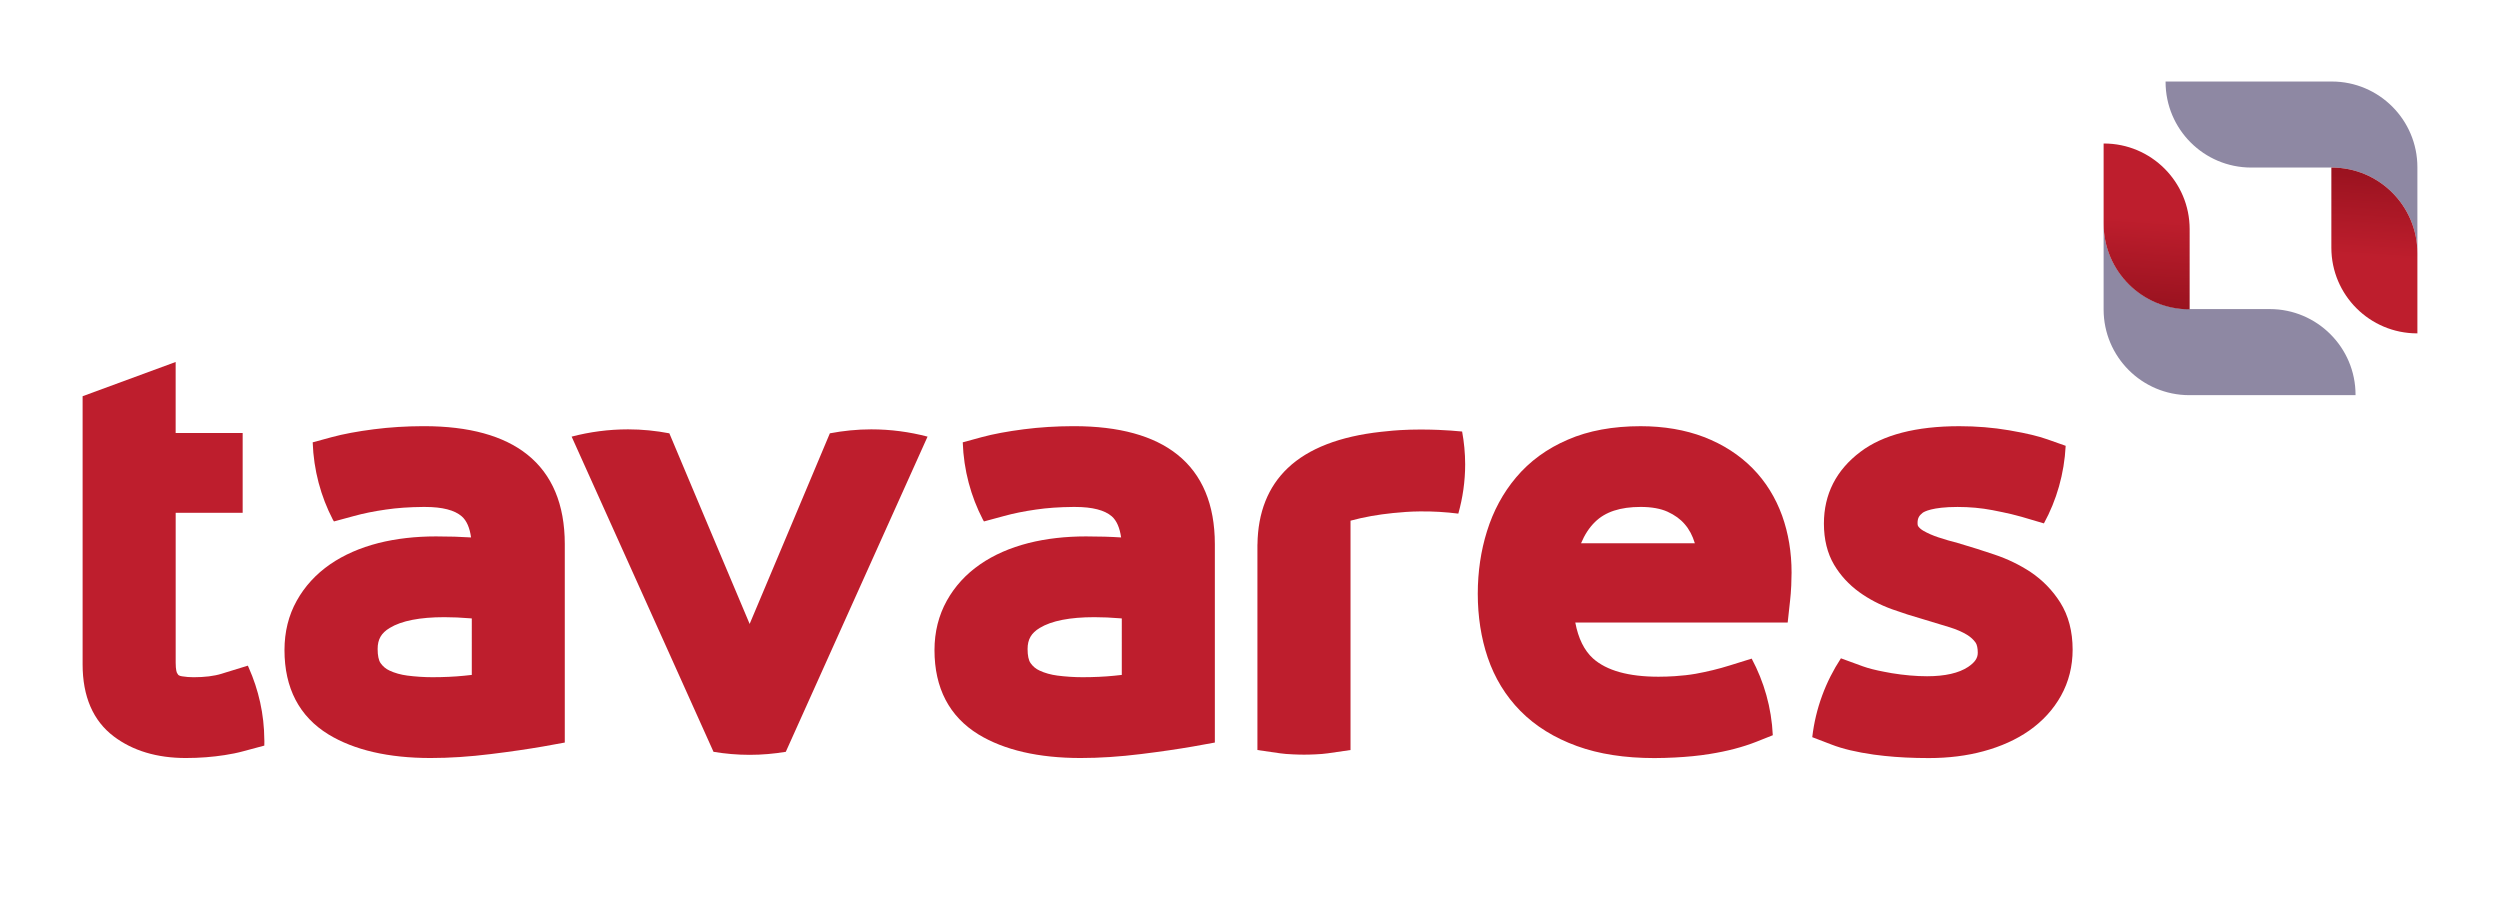 <?xml version="1.0" encoding="utf-8"?>
<!-- Generator: Adobe Illustrator 16.0.0, SVG Export Plug-In . SVG Version: 6.00 Build 0)  -->
<!DOCTYPE svg PUBLIC "-//W3C//DTD SVG 1.1//EN" "http://www.w3.org/Graphics/SVG/1.1/DTD/svg11.dtd">
<svg version="1.1" id="Camada_1" xmlns="http://www.w3.org/2000/svg" xmlns:xlink="http://www.w3.org/1999/xlink" x="0px" y="0px"
	 width="92px" height="33px" viewBox="0 0 92 33" enable-background="new 0 0 92 33" xml:space="preserve">
<g>
	<path fill="#BE1E2D" d="M75.817,22.172c-0.283-0.448-0.65-0.824-1.088-1.119c-0.402-0.265-0.852-0.485-1.34-0.647
		c-0.422-0.143-0.838-0.275-1.238-0.392l-0.029-0.011c-0.305-0.078-0.572-0.155-0.797-0.231c-0.201-0.067-0.383-0.147-0.537-0.235
		c-0.09-0.051-0.156-0.109-0.201-0.174c-0.006-0.008-0.021-0.037-0.021-0.117c0-0.171,0.053-0.271,0.188-0.375
		c0.047-0.035,0.338-0.215,1.283-0.215c0.445,0,0.877,0.039,1.283,0.117c0.264,0.051,0.492,0.1,0.697,0.147
		c0.139,0.034,0.27,0.068,0.379,0.099l0.82,0.242c0.467-0.855,0.748-1.824,0.801-2.855l-0.668-0.236
		c-0.34-0.121-0.779-0.225-1.332-0.32c-0.027-0.004-0.053-0.01-0.08-0.015c-0.592-0.101-1.207-0.151-1.834-0.151
		c-1.588,0-2.813,0.317-3.639,0.943c-0.893,0.672-1.344,1.562-1.344,2.641c0,0.584,0.127,1.095,0.373,1.512
		c0.234,0.396,0.549,0.736,0.93,1.012c0.348,0.252,0.75,0.463,1.203,0.628c0.379,0.136,0.764,0.259,1.141,0.366
		c0.338,0.105,0.672,0.205,0.986,0.299c0.242,0.076,0.457,0.168,0.633,0.275c0.135,0.083,0.24,0.18,0.32,0.294
		c0.049,0.073,0.076,0.206,0.076,0.368c0,0.196-0.105,0.352-0.355,0.521c-0.34,0.226-0.848,0.343-1.51,0.343
		c-0.408,0-0.848-0.039-1.301-0.113c-0.094-0.017-0.184-0.032-0.27-0.05c-0.322-0.06-0.588-0.128-0.793-0.202l-0.807-0.295
		c-0.559,0.854-0.932,1.839-1.055,2.902l0.707,0.271c0.416,0.162,0.924,0.28,1.557,0.371c0.125,0.018,0.258,0.032,0.391,0.047
		c0.492,0.053,1.041,0.08,1.637,0.08c0.719,0,1.396-0.084,2.008-0.251c0.639-0.172,1.205-0.427,1.68-0.758
		c0.498-0.349,0.893-0.78,1.174-1.285c0.285-0.513,0.428-1.085,0.428-1.698C76.272,23.235,76.12,22.653,75.817,22.172z"/>
	<path fill="#BE1E2D" d="M65.583,18.979c-0.242-0.668-0.607-1.259-1.088-1.746c-0.486-0.492-1.086-0.88-1.789-1.151
		c-0.691-0.264-1.475-0.398-2.33-0.398c-1.02,0-1.922,0.165-2.676,0.494c-0.768,0.328-1.412,0.799-1.908,1.391
		c-0.48,0.568-0.84,1.236-1.072,1.984c-0.223,0.713-0.338,1.486-0.338,2.295c0,0.842,0.123,1.631,0.365,2.346
		c0.256,0.756,0.66,1.417,1.203,1.968c0.547,0.555,1.246,0.991,2.082,1.293c0.805,0.294,1.764,0.442,2.85,0.442
		c0.256,0,0.506-0.009,0.75-0.021c0.449-0.023,0.877-0.063,1.281-0.129c0.646-0.102,1.221-0.254,1.713-0.447l0.613-0.244
		c-0.047-1.017-0.324-1.973-0.777-2.819l-0.801,0.249c-0.408,0.129-0.832,0.231-1.262,0.309c-0.24,0.042-0.496,0.07-0.768,0.088
		c-0.193,0.012-0.393,0.02-0.598,0.02c-1.105,0-1.912-0.227-2.408-0.671c-0.326-0.294-0.545-0.741-0.654-1.323h7.816l0.09-0.826
		c0.018-0.141,0.029-0.316,0.041-0.531c0.006-0.221,0.012-0.361,0.012-0.477C65.931,20.324,65.812,19.62,65.583,18.979z
		 M58.183,19.991c0.131-0.313,0.303-0.579,0.516-0.785c0.377-0.371,0.928-0.551,1.678-0.551c0.402,0,0.734,0.061,0.988,0.176
		c0.268,0.123,0.473,0.272,0.633,0.459c0.166,0.191,0.289,0.425,0.369,0.693c0,0.002,0.002,0.006,0.004,0.008H58.183z"/>
	<path fill="#BE1E2D" d="M19.406,16.729c-0.867-0.694-2.146-1.046-3.801-1.046c-0.014,0-0.025,0-0.039,0
		c-0.615,0.002-1.225,0.039-1.807,0.114c-0.604,0.077-1.125,0.175-1.547,0.289l-0.705,0.192c0.035,1.025,0.299,1.992,0.744,2.85
		l0.039,0.061l0.738-0.2c0.342-0.095,0.736-0.175,1.172-0.237c0.408-0.061,0.869-0.092,1.365-0.096c0.027,0,0.053,0,0.082,0
		c0.631,0,1.084,0.117,1.346,0.346c0.178,0.155,0.293,0.417,0.342,0.776c-0.377-0.025-0.811-0.038-1.291-0.038
		c-0.754,0-1.465,0.08-2.115,0.244c-0.68,0.174-1.275,0.435-1.777,0.78c-0.523,0.36-0.938,0.815-1.232,1.343
		c-0.301,0.538-0.451,1.148-0.451,1.816c0,1.401,0.545,2.445,1.619,3.104c0.945,0.576,2.209,0.868,3.758,0.868
		c0.693,0,1.439-0.048,2.215-0.145c0.752-0.092,1.379-0.185,1.922-0.279l0.801-0.145v-7.307
		C20.783,18.567,20.32,17.458,19.406,16.729z M17.361,24.837c-0.096,0.012-0.189,0.021-0.281,0.03
		c-0.359,0.036-0.752,0.054-1.168,0.054c-0.309,0-0.619-0.021-0.918-0.059c-0.244-0.032-0.467-0.094-0.66-0.185
		c-0.137-0.063-0.244-0.154-0.33-0.276c-0.07-0.102-0.107-0.279-0.107-0.518c0-0.354,0.131-0.587,0.445-0.775
		c0.434-0.265,1.111-0.396,2.01-0.396c0.295,0,0.621,0.014,0.971,0.043l0.039,0.004V24.837z"/>
	<path fill="#BE1E2D" d="M43.328,16.729c-0.867-0.694-2.146-1.046-3.803-1.046c-0.012,0-0.025,0-0.037,0
		c-0.619,0.002-1.227,0.039-1.809,0.114c-0.602,0.077-1.125,0.175-1.547,0.289l-0.703,0.192c0.035,1.025,0.299,1.992,0.744,2.85
		l0.037,0.061l0.74-0.2c0.342-0.095,0.738-0.175,1.172-0.237c0.408-0.061,0.867-0.092,1.365-0.096c0.025,0,0.053,0,0.08,0
		c0.631,0,1.084,0.117,1.348,0.346c0.176,0.155,0.291,0.417,0.342,0.776c-0.375-0.025-0.813-0.038-1.293-0.038
		c-0.754,0-1.465,0.08-2.113,0.244c-0.682,0.174-1.277,0.435-1.777,0.78c-0.525,0.36-0.938,0.815-1.232,1.343
		c-0.299,0.538-0.453,1.148-0.453,1.816c0,1.401,0.547,2.445,1.619,3.104c0.945,0.576,2.211,0.868,3.76,0.868
		c0.693,0,1.439-0.048,2.217-0.145c0.748-0.092,1.377-0.185,1.918-0.279l0.803-0.145v-7.307
		C44.705,18.567,44.242,17.458,43.328,16.729z M41.281,24.837c-0.094,0.012-0.189,0.021-0.279,0.03
		c-0.359,0.036-0.752,0.054-1.168,0.054c-0.309,0-0.619-0.021-0.918-0.059c-0.244-0.032-0.467-0.094-0.66-0.185
		c-0.139-0.063-0.246-0.154-0.332-0.276c-0.072-0.102-0.109-0.279-0.109-0.518c0-0.354,0.135-0.587,0.447-0.775
		c0.436-0.265,1.111-0.396,2.01-0.396c0.299,0,0.623,0.014,0.973,0.043l0.037,0.004V24.837z"/>
	<path fill="#BE1E2D" d="M9.154,24.571c-0.01-0.025-0.021-0.051-0.033-0.075l-0.855,0.263l-0.111,0.035
		c-0.277,0.086-0.625,0.128-1.029,0.128c-0.148,0-0.293-0.011-0.43-0.034c-0.057-0.008-0.092-0.021-0.123-0.042
		c-0.004-0.002-0.029-0.022-0.059-0.083c-0.008-0.012-0.049-0.107-0.049-0.373v-5.52h2.465v-2.935H6.464v-2.614l-3.424,1.26v9.868
		c0,1.182,0.385,2.073,1.143,2.648c0.699,0.529,1.59,0.798,2.654,0.798c0.516,0,0.988-0.039,1.428-0.107
		c0.242-0.037,0.473-0.083,0.691-0.143l0.771-0.207c0-0.056,0.002-0.11,0.002-0.166c0-0.017-0.002-0.032-0.002-0.049
		C9.722,26.279,9.515,25.384,9.154,24.571z"/>
	<path fill="#BE1E2D" d="M32.062,15.8c-0.521,0-1.031,0.053-1.523,0.146l-1.395,3.318l-1.557,3.697l-1.559-3.697l-1.396-3.318
		c-0.494-0.094-0.998-0.146-1.52-0.146c-0.717,0-1.412,0.094-2.076,0.268l3.541,7.863l1.68,3.736
		c0.432,0.071,0.875,0.111,1.33,0.111c0.453,0,0.896-0.04,1.33-0.111l1.68-3.736l3.537-7.863C33.472,15.894,32.779,15.8,32.062,15.8
		z"/>
	<path fill="#BE1E2D" d="M53.806,15.88c-0.266-0.026-0.555-0.047-0.865-0.06c-0.189-0.009-0.385-0.011-0.578-0.013
		c-0.043,0-0.086,0-0.131,0c-0.213,0-0.451,0.006-0.709,0.021c-0.09,0.004-0.174,0.011-0.264,0.019
		c-0.143,0.013-0.285,0.025-0.43,0.043c-1.518,0.166-2.678,0.611-3.439,1.334c-0.728,0.691-1.101,1.637-1.115,2.811h-0.002v7.566
		l0.838,0.121c0.125,0.018,0.277,0.031,0.48,0.039c0.16,0.008,0.299,0.01,0.395,0.01c0.104,0,0.244-0.002,0.41-0.01
		c0.189-0.008,0.338-0.021,0.465-0.039l0.838-0.121v-2.348v-6.09v-0.002c0.486-0.133,1.012-0.225,1.561-0.281
		c0.318-0.033,0.646-0.057,0.98-0.06c0.492-0.007,0.969,0.024,1.426,0.081c0.162-0.577,0.252-1.186,0.252-1.816
		C53.917,16.675,53.878,16.271,53.806,15.88z"/>
	<g>
		<path fill="#8E88A3" d="M83.528,11.374h-2.949h-0.012c-1.742,0-3.154-1.41-3.154-3.152v3.167c0,1.741,1.412,3.153,3.154,3.153
			h6.115c0-0.006,0.002-0.009,0.002-0.013C86.685,12.79,85.269,11.374,83.528,11.374z"/>
		
			<linearGradient id="SVGID_1_" gradientUnits="userSpaceOnUse" x1="-882.277" y1="97.888" x2="-882.71" y2="104.551" gradientTransform="matrix(1 0 0 1 961.402 -91.547)">
			<stop  offset="0.261" style="stop-color:#BE1E2D"/>
			<stop  offset="0.956" style="stop-color:#890D19"/>
		</linearGradient>
		<path fill="url(#SVGID_1_)" d="M80.567,11.383h0.012V8.434c0-1.741-1.414-3.153-3.154-3.153c-0.006,0-0.01,0-0.012,0v2.95
			C77.413,9.973,78.825,11.383,80.567,11.383z"/>
		<path fill="#8E88A3" d="M82.845,6.166h2.949h0.016c1.74,0,3.15,1.412,3.15,3.152V6.153C88.96,4.414,87.55,3,85.81,3h-6.117
			c0,0.005,0,0.008,0,0.011C79.692,4.753,81.103,6.166,82.845,6.166z"/>
		
			<linearGradient id="SVGID_2_" gradientUnits="userSpaceOnUse" x1="-583.969" y1="-6.192" x2="-584.401" y2="0.471" gradientTransform="matrix(-1 0 0 -1 -496.721 5.016)">
			<stop  offset="0.261" style="stop-color:#BE1E2D"/>
			<stop  offset="0.956" style="stop-color:#890D19"/>
		</linearGradient>
		<path fill="url(#SVGID_2_)" d="M85.81,6.166h-0.016v2.95c0,1.74,1.414,3.152,3.156,3.152c0.004,0,0.008,0,0.01,0v-2.95
			C88.96,7.578,87.55,6.166,85.81,6.166z"/>
	</g>
</g>
</svg>
